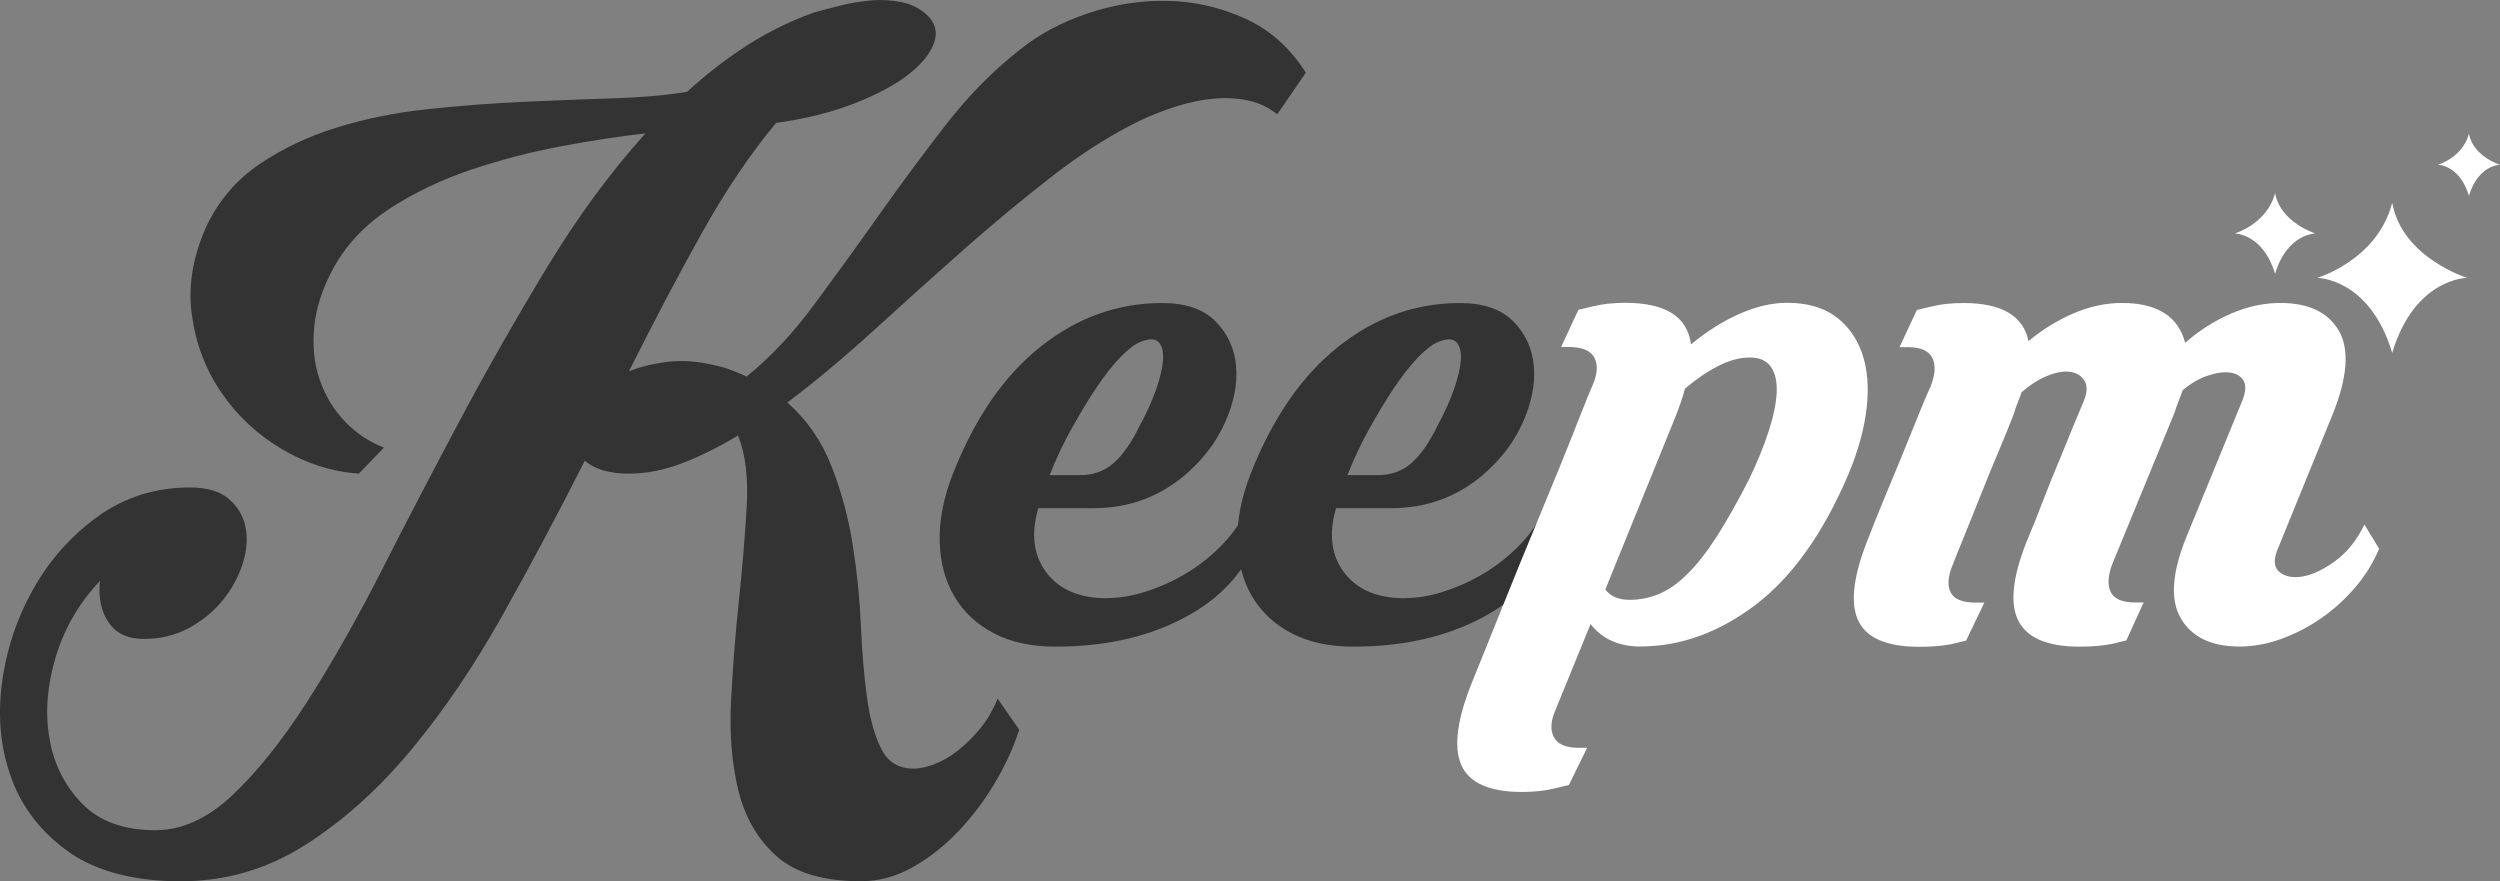 <?xml version="1.0" encoding="UTF-8"?>
<svg id="_圖層_1" data-name="圖層 1" xmlns="http://www.w3.org/2000/svg" viewBox="0 0 458.95 161.76">
  <rect x="0" y="0" width="458.95" height="161.76" fill="#808080" stroke="none"/>
  <defs>
    <style>
      .cls-1 {
        fill: #333;
      }

      .cls-1, .cls-2 {
        stroke-width: 0px;
      }

      .cls-2 {
        fill: #fff;
      }
    </style>
  </defs>
  <g>
    <path class="cls-2" d="M439.16,64.78c-4.13-13.77-13.77-13.77-13.77-13.77,0,0,11.02-3.21,13.77-13.77,1.84,10.1,13.77,13.77,13.77,13.77,0,0-9.64,0-13.77,13.77Z"/>
    <path class="cls-2" d="M417.66,50.27c-2.22-7.41-7.41-7.41-7.41-7.41,0,0,5.93-1.73,7.41-7.41.99,5.44,7.41,7.41,7.41,7.41,0,0-5.19,0-7.41,7.41Z"/>
    <path class="cls-2" d="M453.25,35.95c-1.71-5.7-5.7-5.7-5.7-5.7,0,0,4.56-1.33,5.7-5.7.76,4.18,5.7,5.7,5.7,5.7,0,0-3.99,0-5.7,5.7Z"/>
  </g>
  <path class="cls-1" d="M149.15,2.38c1.48-.42,3.18-.87,5.09-1.35,1.91-.48,3.81-.79,5.72-.95s3.76-.05,5.56.32c1.8.37,3.34,1.14,4.61,2.3,1.59,1.49,2.04,3.21,1.35,5.16-.69,1.96-2.25,3.89-4.69,5.8-2.44,1.91-5.75,3.68-9.93,5.32-4.19,1.64-8.98,2.84-14.38,3.58-4.77,5.72-9.35,12.53-13.75,20.42-4.4,7.89-8.82,16.29-13.27,25.19,2.12-.85,4.5-1.43,7.15-1.75,2.65-.32,5.51-.1,8.58.64,1.06.21,2.07.5,3.02.87.95.37,1.91.77,2.86,1.19,4.34-3.5,8.47-7.89,12.39-13.19,3.92-5.3,7.87-10.75,11.84-16.37,3.97-5.61,8.05-11.12,12.24-16.53,4.18-5.4,8.71-10.01,13.59-13.82,3.5-2.86,7.68-5.11,12.55-6.75,4.87-1.64,9.77-2.41,14.7-2.3,4.93.11,9.67,1.19,14.22,3.26,4.55,2.07,8.26,5.38,11.12,9.93l-5.24,7.63c-1.59-1.27-3.39-2.12-5.4-2.54-2.01-.42-4.13-.53-6.36-.32-2.22.21-4.5.69-6.83,1.43-2.33.74-4.61,1.64-6.83,2.7-5.19,2.54-10.49,5.91-15.89,10.09-5.4,4.19-10.83,8.69-16.29,13.51-5.46,4.82-10.91,9.72-16.37,14.7-5.46,4.98-10.78,9.43-15.97,13.35,3.6,3.18,6.3,7.07,8.1,11.68,1.8,4.61,3.1,9.4,3.89,14.38.79,4.98,1.3,9.93,1.51,14.86.21,4.93.58,9.32,1.11,13.19.53,3.87,1.4,7.02,2.62,9.45,1.22,2.44,3.2,3.65,5.96,3.65,1.06,0,2.3-.27,3.73-.79,1.43-.53,2.86-1.35,4.29-2.46s2.81-2.46,4.13-4.05c1.32-1.59,2.41-3.44,3.26-5.56l3.97,5.72c-1.06,3.28-2.57,6.57-4.53,9.85-1.96,3.28-4.21,6.25-6.75,8.9-2.54,2.65-5.32,4.82-8.34,6.52-3.02,1.69-6.17,2.54-9.45,2.54-6.89,0-12.05-1.54-15.49-4.61-3.44-3.07-5.77-7.07-6.99-12-1.22-4.93-1.67-10.46-1.35-16.6.32-6.15.79-12.24,1.43-18.27.64-6.04,1.11-11.76,1.43-17.16.32-5.4-.21-9.8-1.59-13.19-3.5,2.12-6.91,3.81-10.25,5.09-3.34,1.27-6.59,1.91-9.77,1.91-3.6,0-6.3-.79-8.1-2.38-4.87,9.64-9.91,19.09-15.1,28.36-5.19,9.27-10.78,17.51-16.76,24.71-5.99,7.2-12.47,13.03-19.47,17.48-6.99,4.45-14.62,6.67-22.88,6.67s-15.39-1.77-20.42-5.32c-5.03-3.55-8.56-8.02-10.57-13.43-2.01-5.4-2.62-11.2-1.83-17.4.79-6.2,2.7-12,5.72-17.4,3.02-5.4,6.99-9.88,11.92-13.43,4.93-3.55,10.57-5.32,16.92-5.32,3.07,0,5.43.69,7.07,2.07,1.64,1.38,2.67,3.1,3.1,5.16.42,2.07.26,4.29-.48,6.67-.74,2.38-1.93,4.61-3.58,6.67-1.64,2.07-3.71,3.79-6.2,5.16-2.49,1.38-5.27,2.07-8.34,2.07s-5.14-1.01-6.52-3.02c-1.38-2.01-1.91-4.55-1.59-7.63-3.81,4.03-6.52,8.66-8.1,13.9-1.59,5.24-1.99,10.22-1.19,14.94.79,4.71,2.78,8.71,5.96,12,3.18,3.28,7.68,4.93,13.51,4.93,4.87,0,9.59-2.15,14.14-6.44,4.55-4.29,9.11-9.99,13.67-17.08,4.55-7.1,9.14-15.18,13.75-24.23,4.61-9.06,9.43-18.3,14.46-27.73,5.03-9.43,10.33-18.72,15.89-27.89,5.56-9.16,11.57-17.34,18.04-24.55-4.77.53-9.96,1.33-15.57,2.38-5.62,1.06-11.1,2.49-16.45,4.29-5.35,1.8-10.25,4.13-14.7,6.99-4.45,2.86-7.89,6.41-10.33,10.65-2.12,3.81-3.36,7.5-3.73,11.04-.37,3.55-.05,6.81.95,9.77,1.01,2.97,2.54,5.54,4.61,7.71,2.07,2.17,4.47,3.79,7.23,4.85l-4.61,4.77c-4.87-.32-9.56-1.8-14.06-4.45-4.5-2.65-8.21-6.09-11.12-10.33-2.92-4.24-4.74-9-5.48-14.3-.74-5.3.16-10.75,2.7-16.37,2.23-4.66,5.43-8.42,9.61-11.28,4.18-2.86,8.9-5.11,14.14-6.75,5.24-1.64,10.86-2.78,16.84-3.42,5.98-.64,11.86-1.08,17.64-1.35,5.77-.26,11.26-.48,16.45-.64,5.19-.16,9.69-.56,13.51-1.19,3.6-3.28,7.31-6.14,11.12-8.58,3.81-2.44,7.79-4.39,11.92-5.88Z"/>
  <path class="cls-1" d="M203.18,109.8c2.22,0,4.53-.37,6.91-1.11,2.38-.74,4.66-1.72,6.83-2.94,2.17-1.22,4.16-2.65,5.96-4.29,1.8-1.64,3.28-3.36,4.45-5.16l2.7,4.45c-2.65,5.62-7.21,10.01-13.67,13.19-6.46,3.18-13.98,4.77-22.56,4.77-4.45,0-8.24-.82-11.36-2.46-3.13-1.64-5.54-3.89-7.23-6.75-1.7-2.86-2.59-6.22-2.7-10.09-.1-3.87.69-7.97,2.38-12.32,4.03-10.27,9.4-18.09,16.13-23.44,6.73-5.35,14.17-8.02,22.33-8.02,4.34,0,7.63,1.14,9.85,3.42,2.23,2.28,3.47,5.03,3.73,8.26.26,3.23-.42,6.67-2.07,10.33-1.64,3.65-4.16,6.91-7.55,9.77-4.77,3.92-10.28,5.88-16.53,5.88h-10.17c-1.38,4.77-.87,8.72,1.51,11.84,2.38,3.13,6.06,4.69,11.04,4.69ZM209.37,62.76c-1.06.42-2.3,1.38-3.73,2.86-1.43,1.49-2.89,3.34-4.37,5.56-1.49,2.23-2.99,4.72-4.53,7.47-1.54,2.76-2.89,5.62-4.05,8.58h5.56c2.44,0,4.5-.74,6.2-2.23,1.69-1.48,3.28-3.76,4.77-6.83,1.27-2.33,2.28-4.55,3.02-6.67.74-2.12,1.16-3.92,1.27-5.4.1-1.48-.16-2.57-.79-3.26-.64-.69-1.75-.72-3.34-.08Z"/>
  <path class="cls-1" d="M257.84,109.8c2.22,0,4.53-.37,6.91-1.11,2.38-.74,4.66-1.72,6.83-2.94,2.17-1.22,4.16-2.65,5.96-4.29,1.8-1.64,3.28-3.36,4.45-5.16l2.7,4.45c-2.65,5.62-7.21,10.01-13.67,13.19-6.46,3.18-13.98,4.77-22.56,4.77-4.45,0-8.24-.82-11.36-2.46-3.13-1.64-5.54-3.89-7.23-6.75-1.7-2.86-2.59-6.22-2.7-10.09-.1-3.87.69-7.97,2.38-12.32,4.03-10.27,9.4-18.09,16.13-23.44,6.73-5.35,14.17-8.02,22.33-8.02,4.34,0,7.63,1.14,9.85,3.42,2.23,2.28,3.47,5.03,3.73,8.26.26,3.23-.42,6.67-2.07,10.33-1.64,3.65-4.16,6.91-7.55,9.77-4.77,3.92-10.28,5.88-16.53,5.88h-10.17c-1.38,4.77-.87,8.72,1.51,11.84,2.38,3.13,6.06,4.69,11.04,4.69ZM264.04,62.76c-1.06.42-2.3,1.38-3.73,2.86-1.43,1.49-2.89,3.34-4.37,5.56-1.49,2.23-2.99,4.72-4.53,7.47-1.54,2.76-2.89,5.62-4.05,8.58h5.56c2.44,0,4.5-.74,6.2-2.23,1.69-1.48,3.28-3.76,4.77-6.83,1.27-2.33,2.28-4.55,3.02-6.67.74-2.12,1.17-3.92,1.27-5.4.1-1.48-.16-2.57-.79-3.26-.64-.69-1.75-.72-3.34-.08Z"/>
  <path class="cls-2" d="M301.22,118.69c-4.03,0-7.1-1.38-9.22-4.13l-6.36,15.57c-.95,2.12-1.09,3.84-.4,5.16.69,1.32,2.2,1.99,4.53,1.99h1.59l-3.34,6.83c-.85.21-1.75.42-2.7.64-.85.21-1.77.37-2.78.48-1.01.1-2.04.16-3.1.16-6.04,0-9.77-1.67-11.2-5.01-1.43-3.34-.72-8.5,2.14-15.49.42-1.06,1.22-3.02,2.38-5.88,1.17-2.86,2.49-6.14,3.97-9.85,1.48-3.71,3.07-7.6,4.77-11.68,1.69-4.08,3.28-7.95,4.77-11.6,1.48-3.65,2.75-6.83,3.81-9.54,1.06-2.7,1.8-4.53,2.23-5.48.95-2.12,1.08-3.84.4-5.17-.69-1.32-2.25-1.99-4.69-1.99h-1.43l3.18-6.83c.85-.21,1.75-.42,2.7-.64.85-.21,1.77-.37,2.78-.48,1.01-.1,2.04-.16,3.1-.16,7.41,0,11.44,2.54,12.08,7.63,2.96-2.44,5.96-4.31,8.98-5.64,3.02-1.32,5.9-1.99,8.66-1.99,3.6,0,6.54.82,8.82,2.46,2.28,1.64,3.92,3.89,4.93,6.75,1.01,2.86,1.29,6.2.87,10.01-.42,3.81-1.54,7.89-3.34,12.23-4.66,10.91-10.36,18.91-17.08,24-6.73,5.08-13.75,7.63-21.05,7.63ZM294.7,108.21c.95,1.27,2.44,1.91,4.45,1.91,1.91,0,3.73-.37,5.48-1.11,1.75-.74,3.5-1.99,5.24-3.73,1.75-1.75,3.52-4.02,5.32-6.83,1.8-2.81,3.76-6.28,5.88-10.41,1.48-3.07,2.68-5.98,3.58-8.74.9-2.75,1.4-5.14,1.51-7.15.1-2.01-.24-3.6-1.03-4.77-.79-1.16-2.09-1.75-3.89-1.75s-3.71.5-5.72,1.51c-2.01,1.01-4.08,2.41-6.2,4.21-.21.85-.45,1.64-.71,2.38-.27.74-.56,1.54-.87,2.38l-13.03,32.1Z"/>
  <path class="cls-2" d="M418.17,100.74c-.85,2.01-.74,3.44.32,4.29,1.06.85,2.49,1.11,4.29.79,1.8-.32,3.79-1.27,5.96-2.86,2.17-1.59,3.95-3.81,5.32-6.67l2.7,4.45c-1.06,2.54-2.52,4.9-4.37,7.07-1.86,2.17-3.92,4.05-6.2,5.64-2.28,1.59-4.72,2.86-7.31,3.81-2.6.95-5.16,1.43-7.71,1.43-5.19,0-8.8-1.72-10.81-5.16-2.01-3.44-1.64-8.5,1.11-15.18l10.17-24.79c.64-1.59.72-2.81.24-3.65-.48-.85-1.3-1.35-2.46-1.51-1.17-.16-2.54.03-4.13.56-1.59.53-3.13,1.43-4.61,2.7-.21.64-.45,1.27-.71,1.91-.27.64-.5,1.33-.72,2.07l-11.44,27.81c-.85,2.23-.95,3.97-.32,5.24.64,1.27,2.12,1.91,4.45,1.91h1.59l-3.18,6.97c-.85.22-1.75.43-2.7.65-1.59.32-3.55.49-5.88.49-6.04,0-9.83-1.67-11.36-5.01-1.54-3.34-.82-8.5,2.14-15.49.64-1.48,1.48-3.6,2.54-6.36,1.06-2.75,2.17-5.51,3.34-8.26,1.27-3.18,2.65-6.52,4.13-10.01.64-1.59.66-2.83.08-3.73-.58-.9-1.46-1.43-2.62-1.59-1.17-.16-2.54.08-4.13.72-1.59.64-3.18,1.64-4.77,3.02-.21.64-.45,1.27-.71,1.91-.27.64-.5,1.33-.72,2.07-.64,1.7-1.54,3.92-2.7,6.68-1.17,2.76-2.3,5.54-3.42,8.34-1.11,2.81-2.15,5.38-3.1,7.71-.95,2.33-1.59,3.92-1.91,4.77-.95,2.23-1.11,3.97-.48,5.24.64,1.27,2.17,1.91,4.61,1.91h1.59l-3.34,6.97c-.85.22-1.75.43-2.7.65-1.59.32-3.55.49-5.88.49-6.04,0-9.8-1.64-11.28-4.93-1.48-3.28-.79-8.42,2.07-15.41.64-1.69,1.48-3.81,2.54-6.36,1.06-2.54,2.15-5.16,3.26-7.87,1.11-2.7,2.14-5.24,3.1-7.63.95-2.38,1.75-4.26,2.38-5.64.85-2.12.95-3.84.32-5.17-.64-1.32-2.12-1.99-4.45-1.99h-1.59l3.18-6.83c.85-.21,1.75-.42,2.7-.64.85-.21,1.75-.37,2.7-.48.95-.1,2.01-.16,3.18-.16,6.99,0,10.96,2.33,11.92,6.99,2.54-2.12,5.3-3.81,8.26-5.09,2.96-1.27,5.93-1.91,8.9-1.91,6.46,0,10.33,2.44,11.6,7.31,2.54-2.23,5.32-4,8.34-5.32,3.02-1.32,6.06-1.99,9.14-1.99,5.19,0,8.76,1.7,10.73,5.09,1.96,3.39,1.61,8.42-1.03,15.1l-10.17,24.95Z"/>
</svg>